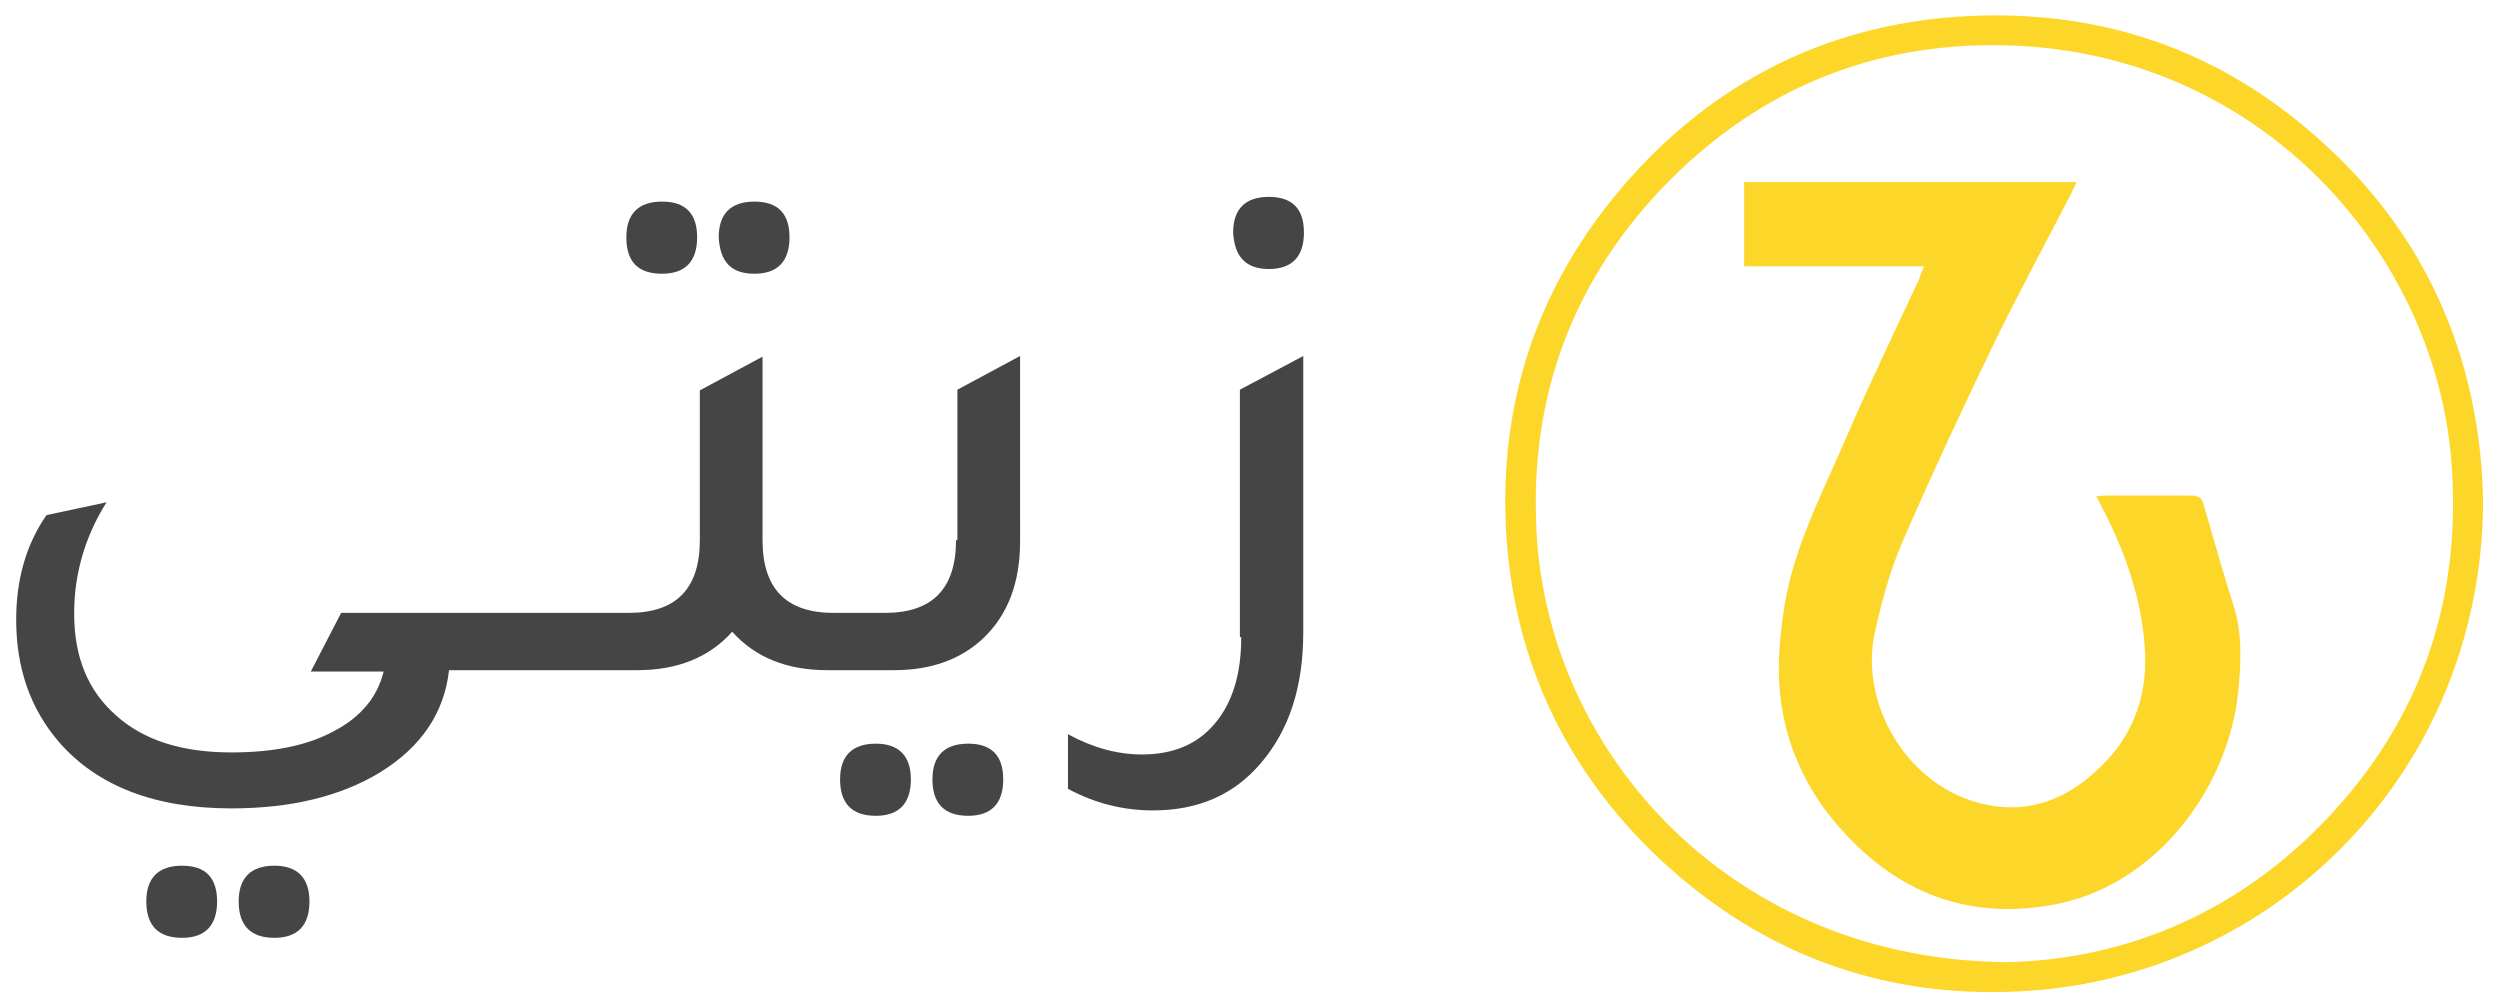 <?xml version="1.0" encoding="utf-8"?>
<!-- Generator: Adobe Illustrator 27.7.0, SVG Export Plug-In . SVG Version: 6.00 Build 0)  -->
<svg version="1.1" id="Layer_1" xmlns="http://www.w3.org/2000/svg" xmlns:xlink="http://www.w3.org/1999/xlink" x="0px" y="0px"
	 viewBox="0 0 370.8 149.4" style="enable-background:new 0 0 370.8 149.4;" xml:space="preserve">
<style type="text/css">
	.st0{fill:#FCD729;}
	.st1{fill:#454545;}
</style>
<g>
	<g>
		<g>
			<path class="st0" d="M368.3,74.6c-0.3,39.9-30.9,70.2-68,72.4c-21.5,1.3-40.2-5.9-55.6-21c-12.6-12.5-19.8-27.8-21.2-45.5
				c-1.7-22.1,5.6-41.3,21.1-57.1C257.1,10.8,272.4,3.8,290,2.5c21-1.5,39.4,4.7,54.9,19C360.8,36,368,54.7,368.3,74.6z
				 M297.8,142.7c17.7-0.4,34.7-7.5,48.2-22.2s19.1-32.2,17.6-52C361.1,36.9,334.5,6.9,296,6.7c-18.7-0.1-34.8,6.6-48.1,19.8
				c-14.4,14.4-21.1,32-20,52.3C229.6,112,257.2,142.5,297.8,142.7z"/>
		</g>
		<g>
			<path class="st0" d="M285.4,39.5c-9,0-17.8,0-26.7,0c0-4.2,0-8.2,0-12.5c16.3,0,32.8,0,49.3,0c-0.2,0.5-0.5,1-0.7,1.5
				c-3.7,7.2-7.6,14.4-11.2,21.7c-4.8,9.9-9.5,20-13.9,30.1c-1.9,4.4-3.2,9.2-4.2,13.9c-2,9.8,4.3,21.7,15.2,24.8
				c7.4,2.1,13.6-0.4,18.8-5.7c4.8-4.9,6.6-10.8,6.1-17.4c-0.5-7.2-2.9-14-6.2-20.4c-0.3-0.6-0.6-1.2-1-1.9c0.5,0,1-0.1,1.4-0.1
				c4.2,0,8.4,0,12.6,0c1,0,1.6,0.2,1.9,1.2c1.5,5.1,2.9,10.2,4.5,15.2c1.2,3.7,1.1,7.6,0.8,11.3c-1,15.3-12.2,30-27.1,32.9
				c-12.3,2.4-22.7-1.2-31.2-10.3c-5.2-5.5-8.5-12-9.6-19.4c-0.6-4.1-0.4-8.4,0.2-12.6c1.1-9.6,5.6-18,9.3-26.6
				c3.5-8.1,7.3-16,11-23.9C284.8,40.8,285,40.3,285.4,39.5z"/>
		</g>
	</g>
	<g>
		<path class="st1" d="M27,128.4c-3.5,0-5.3,1.8-5.3,5.3c0,3.6,1.8,5.4,5.3,5.4c3.4,0,5.2-1.8,5.2-5.4
			C32.2,130.2,30.5,128.4,27,128.4z"/>
		<path class="st1" d="M40.7,128.4c-3.5,0-5.3,1.8-5.3,5.3c0,3.6,1.8,5.4,5.3,5.4c3.4,0,5.2-1.8,5.2-5.4
			C45.9,130.2,44.1,128.4,40.7,128.4z"/>
		<path class="st1" d="M98.2,40.6c3.4,0,5.2-1.8,5.2-5.4c0-3.5-1.7-5.3-5.2-5.3s-5.3,1.8-5.3,5.3C92.9,38.8,94.6,40.6,98.2,40.6z"/>
		<path class="st1" d="M111.9,40.6c3.4,0,5.2-1.8,5.2-5.4c0-3.5-1.7-5.3-5.2-5.3s-5.3,1.8-5.3,5.3C106.8,38.8,108.4,40.6,111.9,40.6
			z"/>
		<path class="st1" d="M129.9,110.3c-3.5,0-5.3,1.8-5.3,5.3c0,3.6,1.8,5.4,5.3,5.4c3.4,0,5.2-1.8,5.2-5.4
			C135.1,112.1,133.3,110.3,129.9,110.3z"/>
		<path class="st1" d="M143.6,110.3c-3.5,0-5.3,1.8-5.3,5.3c0,3.6,1.8,5.4,5.3,5.4c3.4,0,5.2-1.8,5.2-5.4
			C148.8,112.1,147.1,110.3,143.6,110.3z"/>
		<path class="st1" d="M141.8,80.1c0,7.2-3.5,10.8-10.5,10.8h-0.6h-6.5h-0.6c-7,0-10.5-3.6-10.5-10.8V52.9l-9.3,5v22.2
			c0,7.2-3.5,10.8-10.5,10.8h-0.6h-6.5h-6h-6.5h-6.8h-5.7H50.6l-4.5,8.7h10.8c-0.9,3.7-3.3,6.7-7.3,8.8c-4,2.2-9.1,3.2-15.3,3.2
			c-7.3,0-13-1.8-17.1-5.5C13,102.4,11,97.4,11,91c0-5.9,1.6-11.4,4.8-16.5l-8.9,1.9c-3,4.3-4.5,9.5-4.5,15.5
			c0,7.2,2.1,13.2,6.3,18.1c5.7,6.6,14.3,9.9,25.6,9.9c8.9,0,16.2-1.8,22-5.3c6.2-3.8,9.6-8.9,10.3-15.2H67h6.8h6.5h6h6.5h1.7
			c6,0,10.7-1.9,14.1-5.7c3.4,3.8,8.1,5.7,14.1,5.7h1.7h6.5h1.7c5.5,0,9.9-1.6,13.2-4.7c3.7-3.5,5.5-8.3,5.5-14.4V52.8l-9.3,5v22.3
			H141.8z"/>
		<path class="st1" d="M188.2,39.9c3.4,0,5.2-1.8,5.2-5.4c0-3.5-1.7-5.3-5.2-5.3s-5.3,1.8-5.3,5.3C183.1,38.1,184.8,39.9,188.2,39.9
			z"/>
		<path class="st1" d="M184.1,94.5c0,5.5-1.3,9.7-3.9,12.8c-2.6,3.1-6.2,4.6-10.8,4.6c-3.7,0-7.3-1-11-3v8.1
			c4.1,2.2,8.3,3.2,12.6,3.2c6.7,0,12-2.3,16-7c4.2-4.9,6.3-11.3,6.3-19.4v-41l-9.4,5v36.7H184.1z"/>
	</g>
</g>
</svg>
